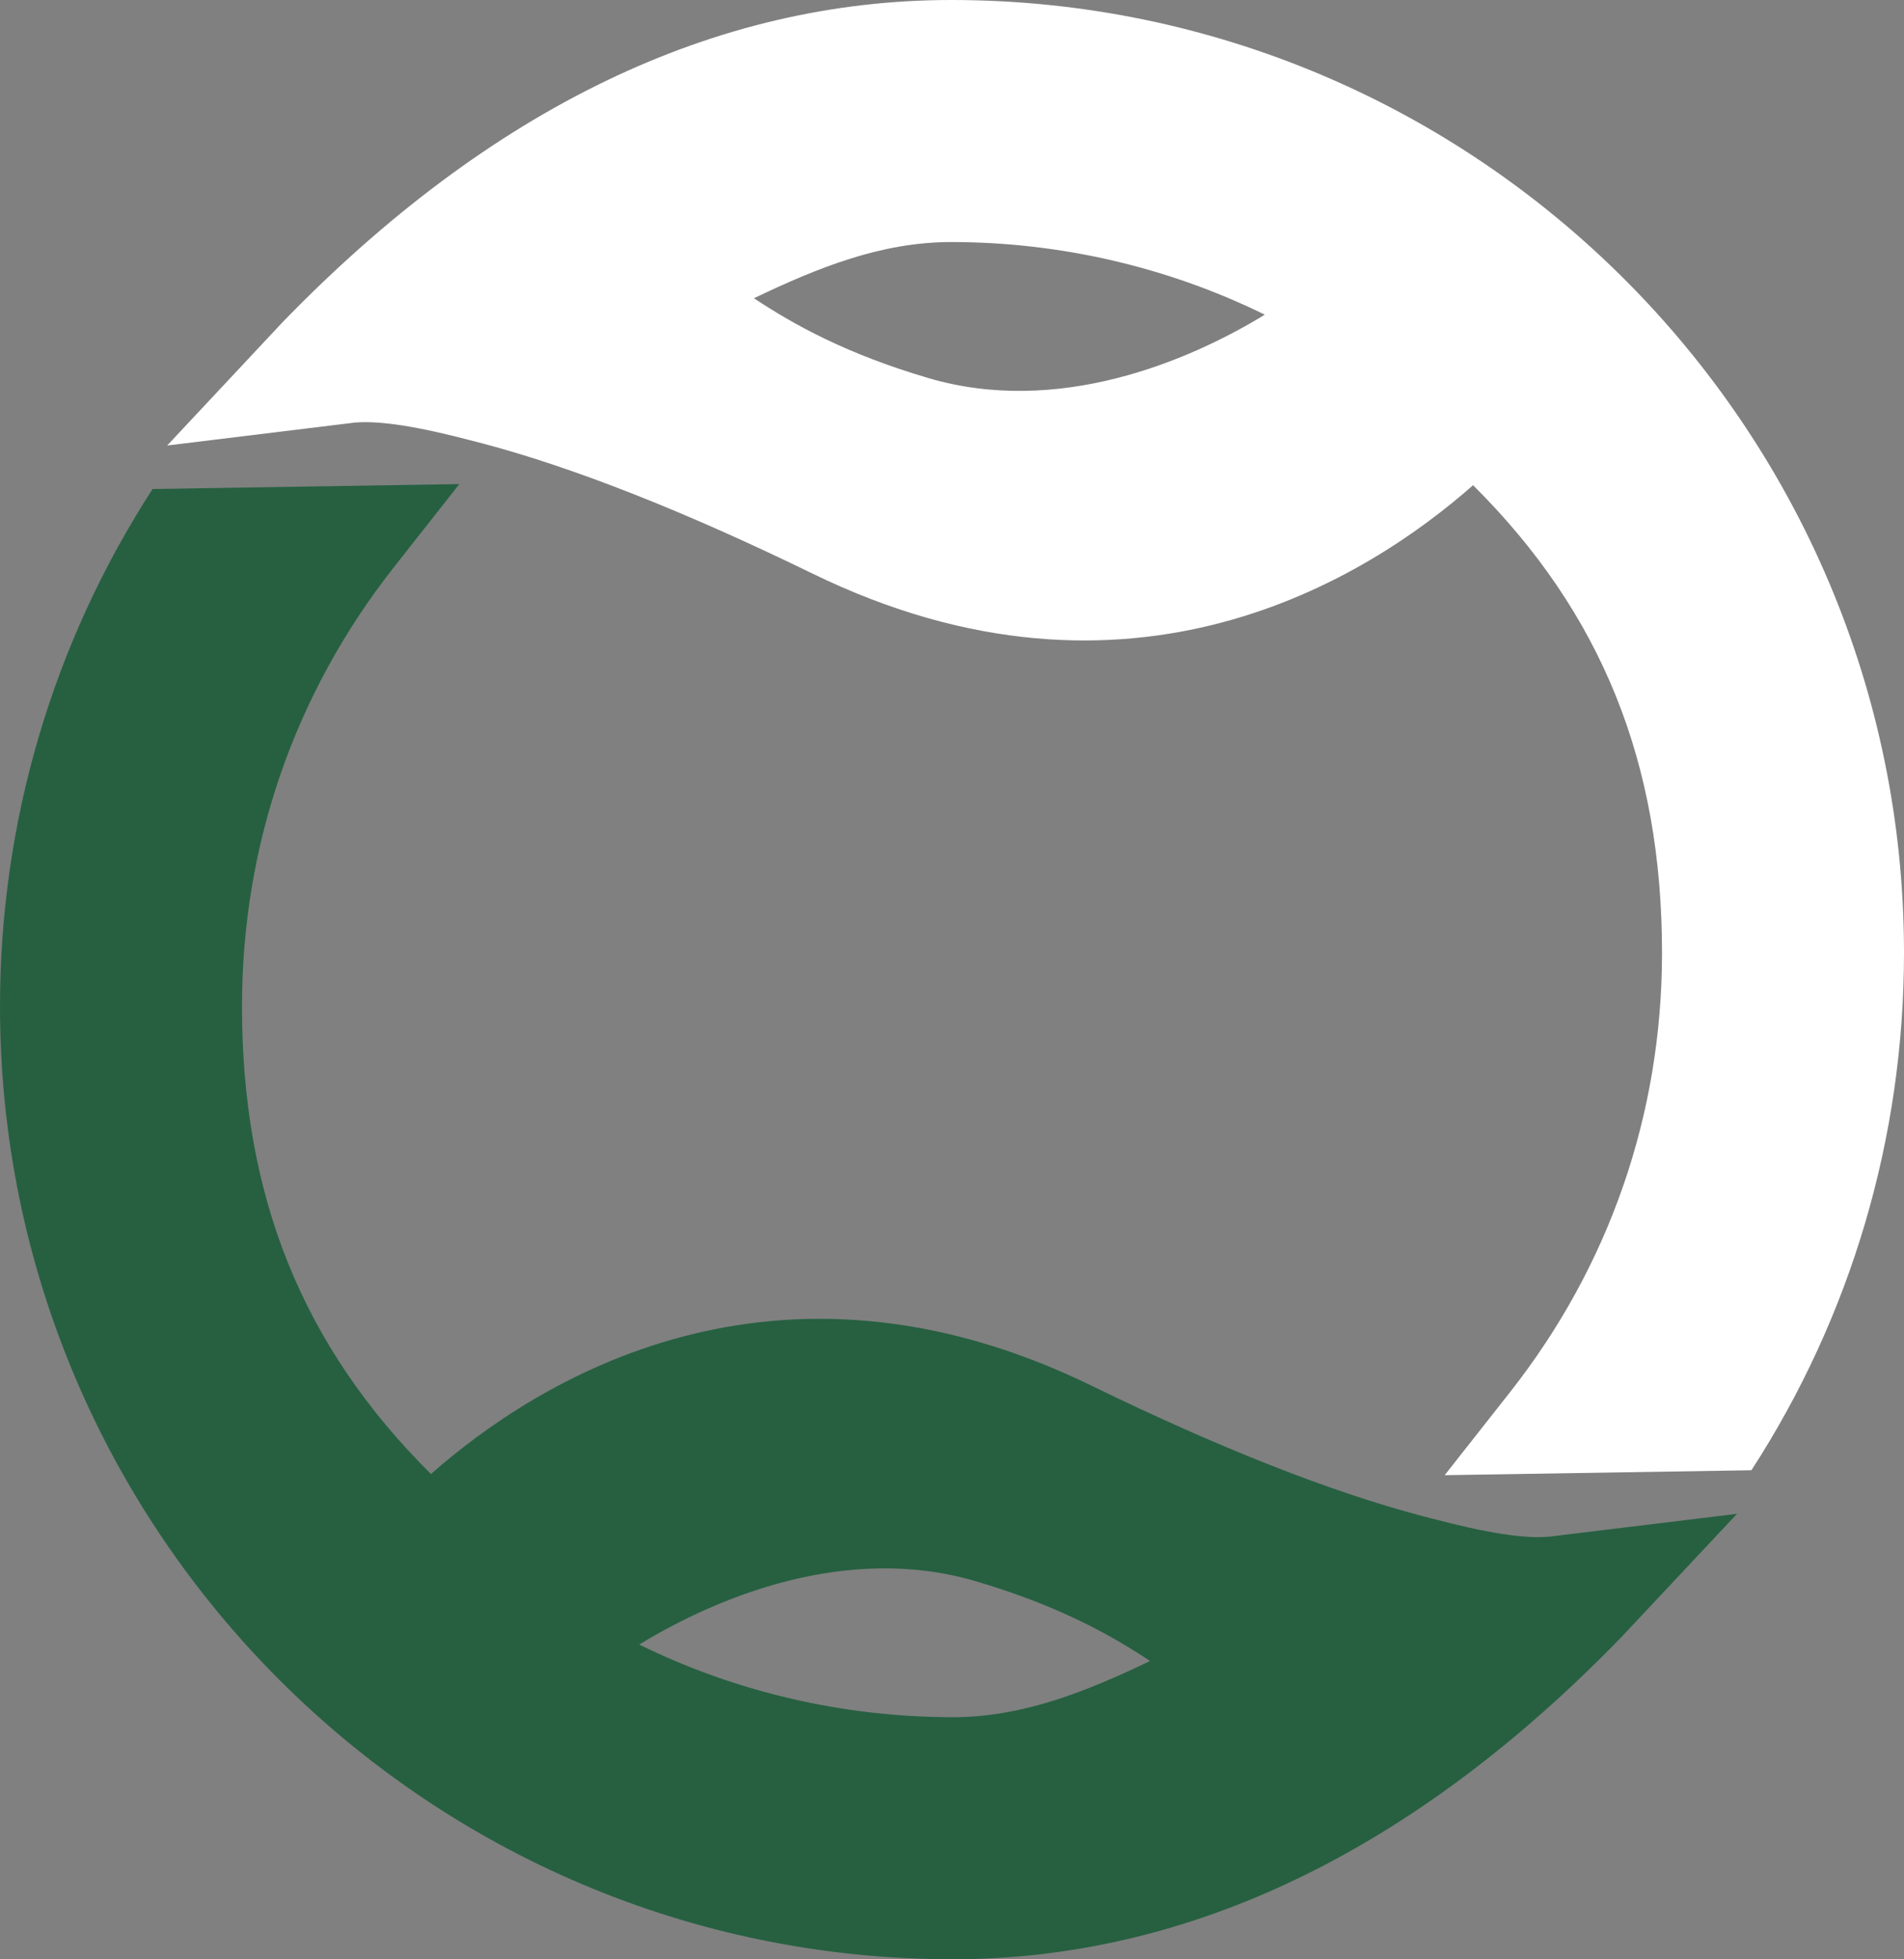 <?xml version="1.0" encoding="UTF-8"?>
<svg xmlns="http://www.w3.org/2000/svg" id="Ebene_1" width="164.667mm" height="169.432mm" version="1.1" viewBox="0 0 466.773 480.281">
  <rect x="0" y="0" width="466.773" height="480.281" fill="#808080" stroke="none"/>
  <defs>
    <style>
      .st0 {
        fill: #fff;
      }

      .st1 {
        fill: #266041;
      }
    </style>
  </defs>
  <path class="st0" d="M233.2,0C175.216,0,120.095,26.539,69.207,79.052l-28.222,30.156,46.008-5.622c6.166-.511,15.383.921,28.984,4.517l2.252.578c22.428,5.927,49.666,16.669,80.957,31.922,77.876,37.975,136.094,1.143,161.942-21.662,31.545,31.353,46.322,68.093,46.322,114.633,0,39.486-12.876,76.712-37.23,107.655l-16.049,20.386,75.197-1.21h0c24.471-37.762,37.406-81.618,37.406-126.831C466.773,104.779,361.994,0,233.2,0ZM233.2,59.336c26.807,0,53.22,6.17,76.871,17.807-18.983,11.587-50.851,24.881-82.539,15.517-19.816-5.848-32.734-12.926-42.701-19.553,15.773-7.535,31.202-13.772,48.369-13.772h-0Z"></path>
  <path class="st1" d="M379.784,376.691c-6.183.553-15.375-.913-28.988-4.512l-2.248-.578c-22.454-5.94-49.692-16.681-80.957-31.922-77.859-37.967-136.09-1.143-161.942,21.658-31.55-31.353-46.326-68.093-46.326-114.628,0-39.486,12.876-76.712,37.234-107.659l16.049-20.386-75.201,1.21h0C12.935,157.648,0,201.504,0,246.708c0,128.794,104.779,233.573,233.573,233.573,57.98,0,113.101-26.539,163.981-79.039l28.28-30.152-46.05,5.601ZM233.573,420.941c-26.794,0-53.195-6.162-76.858-17.807,18.983-11.583,50.813-24.877,82.526-15.513,19.821,5.848,32.738,12.926,42.701,19.548-15.773,7.539-31.202,13.772-48.369,13.772Z"></path>
</svg>

